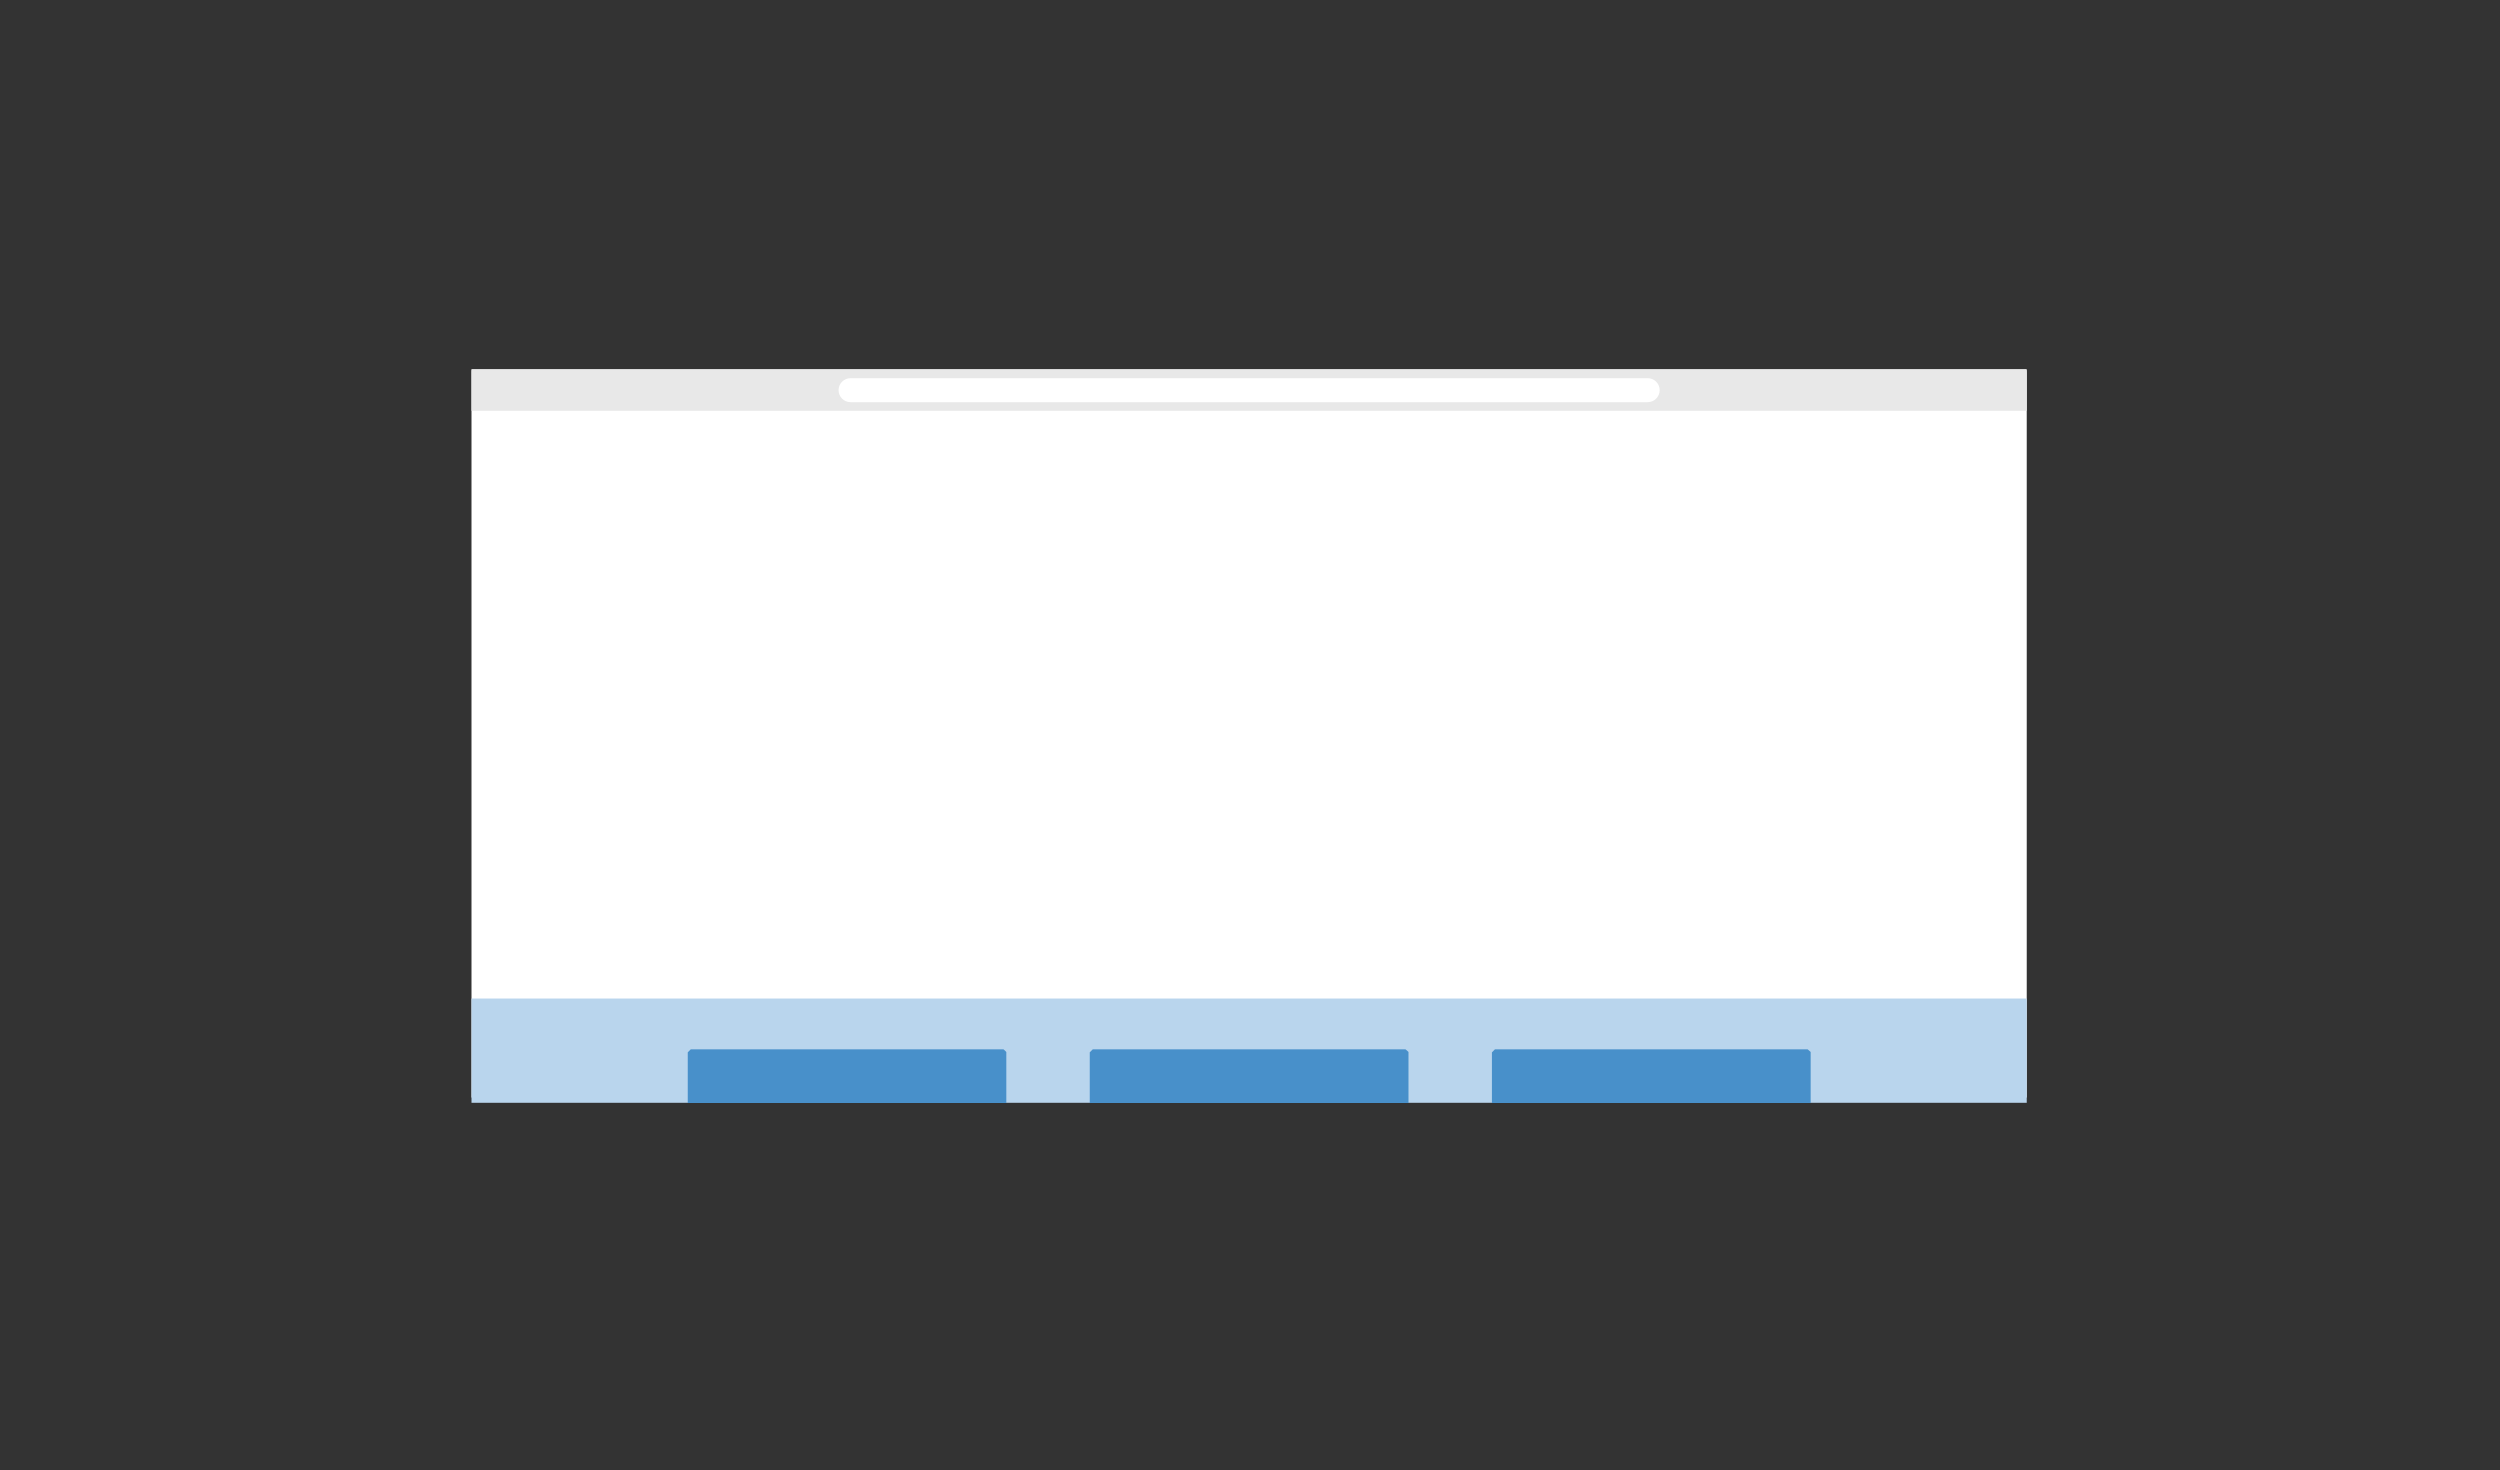 <?xml version="1.0" encoding="UTF-8"?> <!-- Generator: Adobe Illustrator 20.1.0, SVG Export Plug-In . SVG Version: 6.00 Build 0) --> <svg xmlns="http://www.w3.org/2000/svg" xmlns:xlink="http://www.w3.org/1999/xlink" id="Слой_1" x="0px" y="0px" viewBox="0 0 1417.3 833.4" style="enable-background:new 0 0 1417.3 833.4;" xml:space="preserve"><rect x="0" y="0" width="1417.3" height="833.4" fill="#333333" stroke="none"/> <style type="text/css"> .st0{fill:#FFFFFF;} .st1{fill:#E8E8E8;} .st2{fill:#B9D5ED;} .st3{fill:#4890CA;} </style> <path id="XMLID_100_" class="st0" d="M1149,211.7v410.5H267.3V211.7c0-0.8,0-1.5,0.1-2.3h881.4C1149,210.2,1149,210.9,1149,211.7z"></path> <path id="XMLID_83_" class="st1" d="M1149,209.5v23.4H267.3v-23.4c0,0,0-0.1,0.1-0.1h881.4C1149,209.4,1149,209.5,1149,209.5z"></path> <path id="XMLID_86_" class="st0" d="M934.1,228H482.2c-3.7,0-6.8-3-6.8-6.8l0,0c0-3.7,3-6.8,6.8-6.8h451.9c3.7,0,6.8,3,6.8,6.8l0,0 C940.9,225,937.8,228,934.1,228z"></path> <path id="XMLID_22_" class="st2" d="M1149,566.4v58.8H267.3v-58.8c0-0.1,0-0.2,0.1-0.3h881.4C1149,566.2,1149,566.3,1149,566.4z"></path> <path id="XMLID_38_" class="st3" d="M570.5,596.4v28.9H389.9v-28.7c0.7-0.7,1.1-1.1,1.7-1.7h177.3 C569.6,595.4,569.9,595.8,570.5,596.4z"></path> <path id="XMLID_53_" class="st3" d="M798.5,596.4v28.9H617.8v-28.7c0.7-0.7,1.1-1.1,1.7-1.7h177.3 C797.5,595.4,797.9,595.8,798.5,596.4z"></path> <path id="XMLID_58_" class="st3" d="M1026.5,596.4v28.9H845.8v-28.7c0.7-0.7,1.1-1.1,1.7-1.7h177.3 C1025.5,595.4,1025.8,595.8,1026.5,596.4z"></path> </svg> 